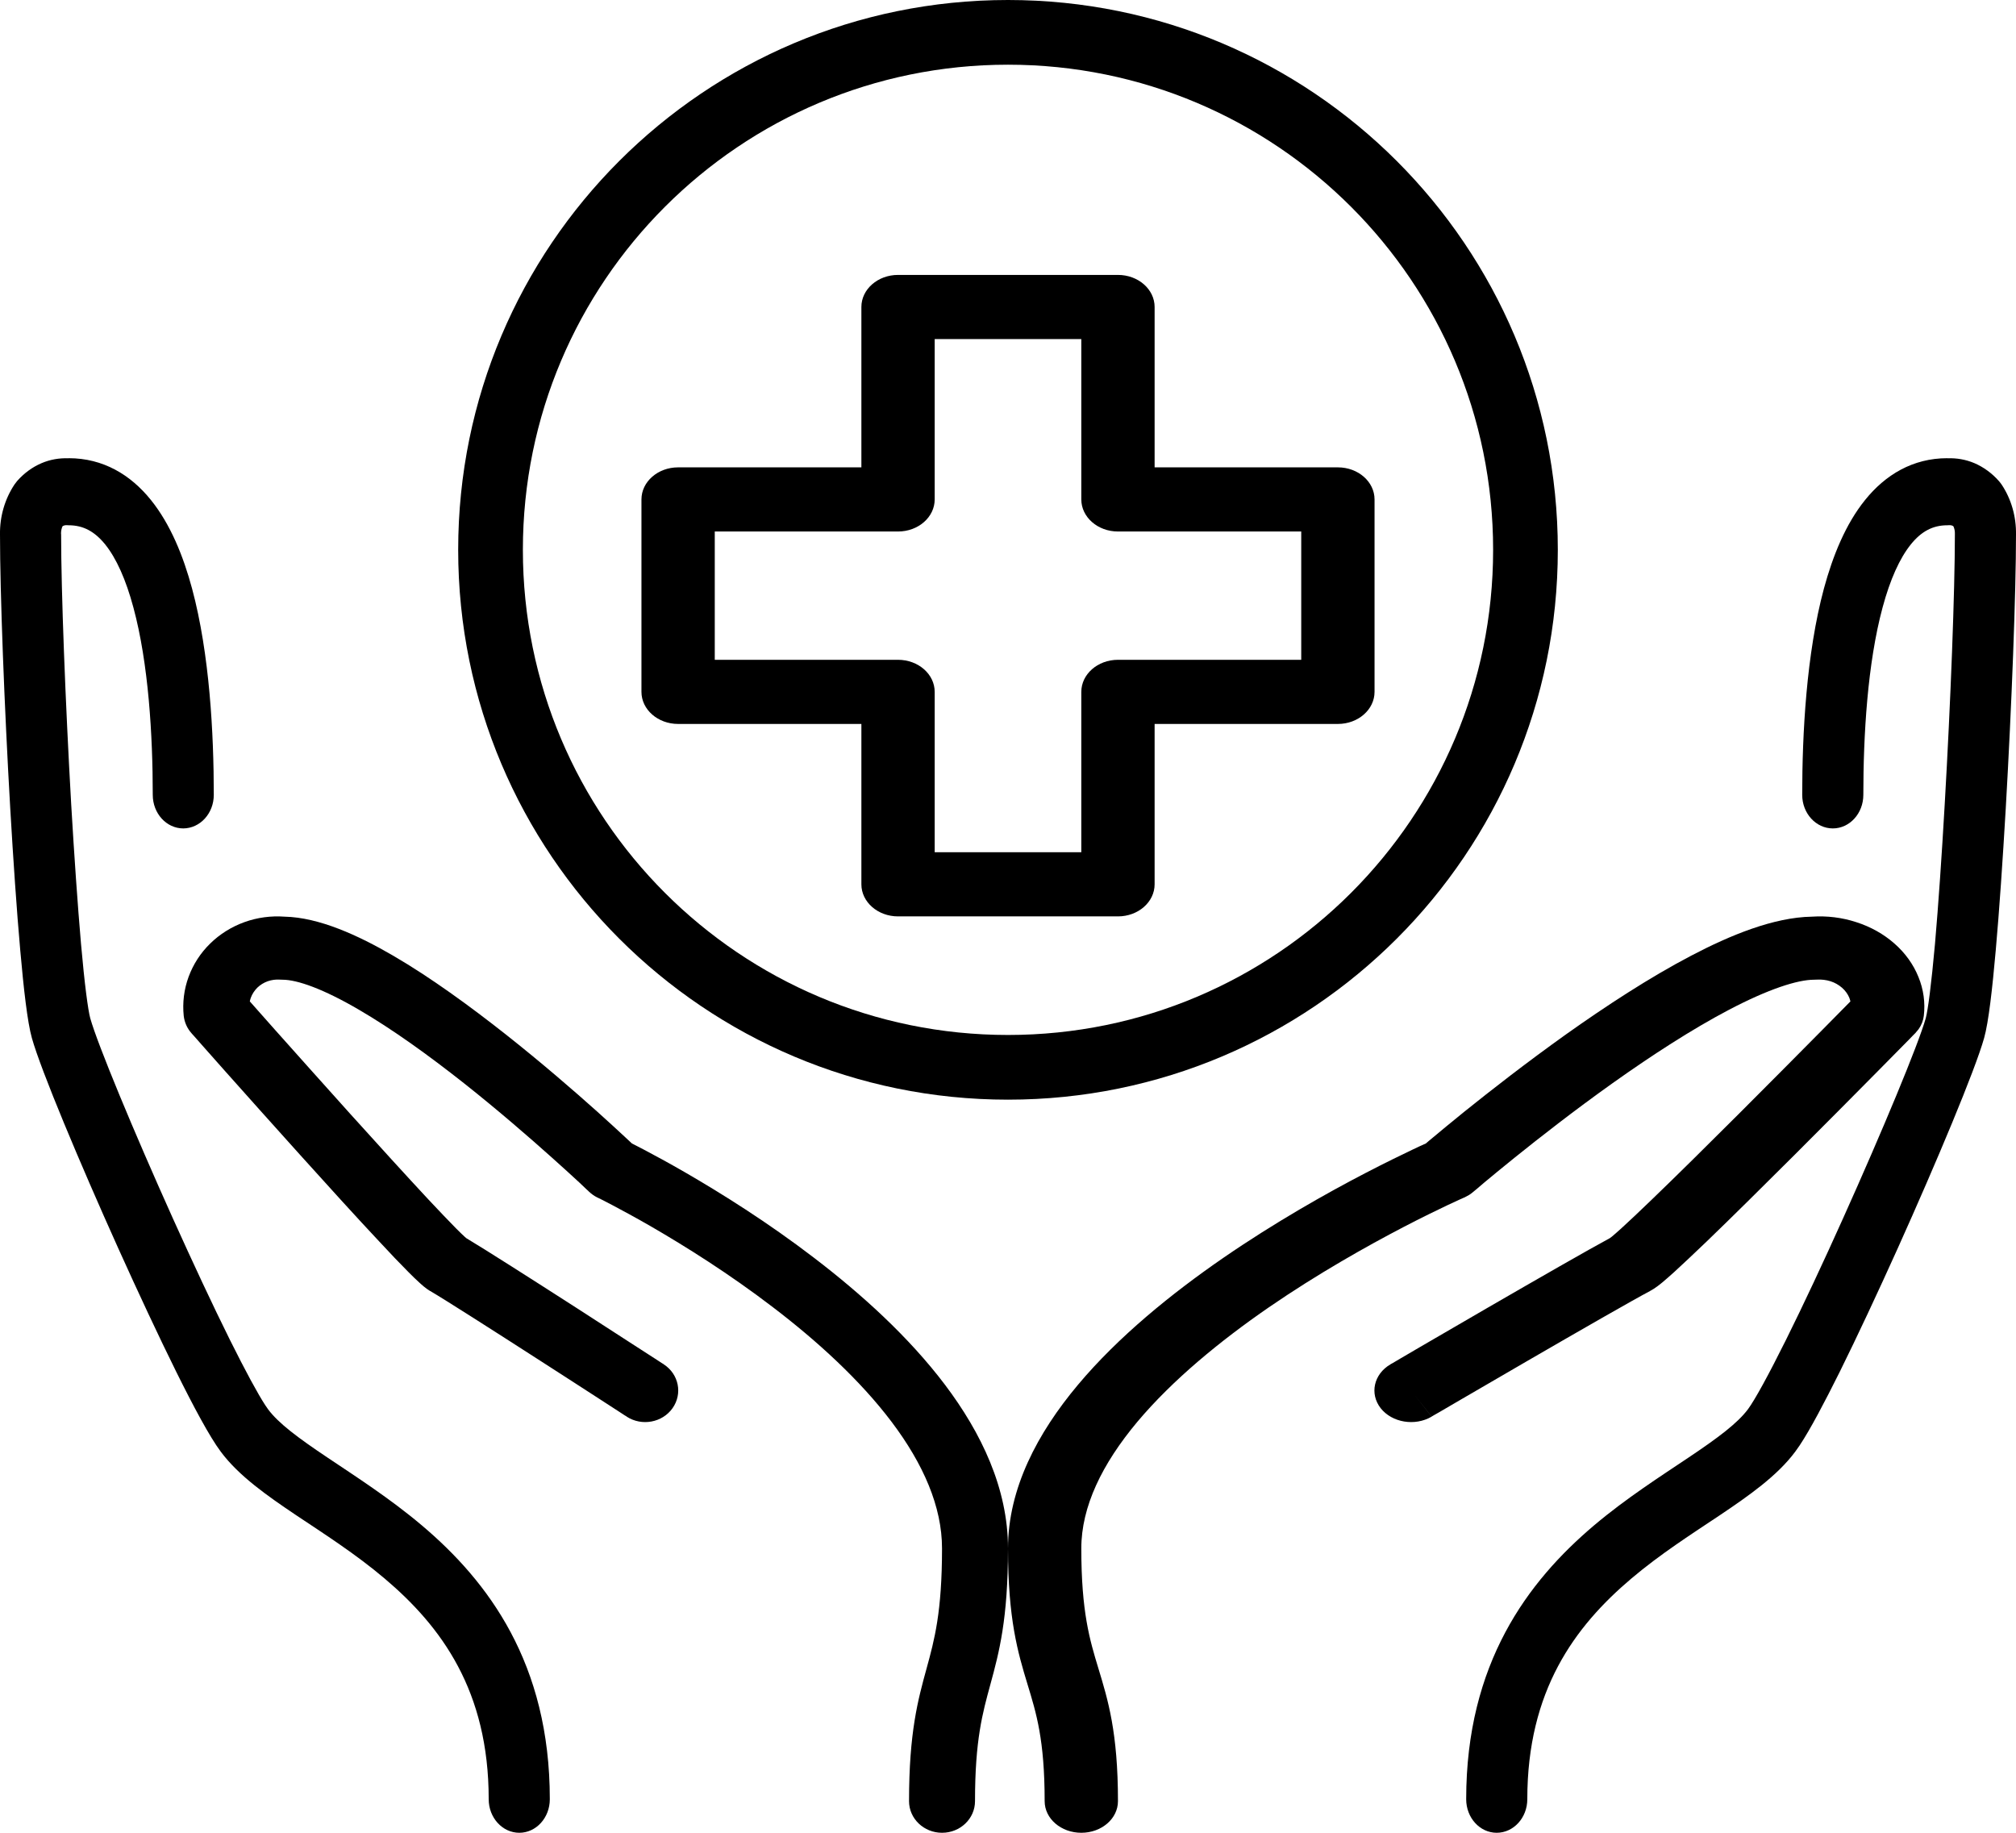 <svg width="22" height="20" viewBox="0 0 22 20" fill="none" xmlns="http://www.w3.org/2000/svg">
<path d="M11.4 19.655C11.4 18.984 11.308 18.692 11.213 18.38C11.107 18.032 11 17.668 11 16.897C11 16.243 11.323 15.637 11.763 15.112C12.204 14.586 12.784 14.116 13.35 13.726C13.917 13.336 14.482 13.018 14.904 12.799C15.116 12.689 15.293 12.603 15.417 12.544C15.477 12.515 15.526 12.493 15.56 12.478C15.58 12.46 15.608 12.437 15.642 12.409C15.722 12.342 15.838 12.246 15.98 12.131C16.265 11.902 16.658 11.595 17.09 11.287C17.521 10.981 18 10.667 18.455 10.429C18.88 10.206 19.355 10.01 19.772 10.003C19.937 9.992 20.102 10.012 20.257 10.063C20.414 10.113 20.556 10.193 20.673 10.296C20.791 10.399 20.88 10.524 20.935 10.66C20.991 10.796 21.011 10.941 20.994 11.085C20.988 11.137 20.968 11.187 20.937 11.231L20.901 11.274L20.901 11.274C20.901 11.274 20.9 11.275 20.9 11.275C20.899 11.277 20.896 11.279 20.894 11.281C20.889 11.286 20.882 11.294 20.872 11.303C20.854 11.323 20.825 11.351 20.79 11.387C20.718 11.459 20.617 11.563 20.494 11.687C20.248 11.936 19.918 12.268 19.581 12.605C19.244 12.941 18.899 13.283 18.625 13.547C18.487 13.679 18.365 13.794 18.27 13.881C18.222 13.924 18.179 13.962 18.142 13.993C18.115 14.015 18.062 14.059 18.006 14.088L18.005 14.089C17.822 14.185 17.232 14.524 16.676 14.846C16.401 15.005 16.137 15.159 15.943 15.272C15.845 15.329 15.765 15.375 15.71 15.408C15.682 15.424 15.66 15.437 15.645 15.445C15.638 15.45 15.632 15.453 15.628 15.455C15.627 15.456 15.625 15.457 15.624 15.458L15.623 15.458L15.398 15.173L15.174 14.888C15.174 14.888 15.175 14.887 15.175 14.887C15.176 14.886 15.178 14.885 15.18 14.884C15.184 14.882 15.189 14.879 15.197 14.875C15.212 14.866 15.233 14.853 15.261 14.837C15.317 14.804 15.398 14.757 15.495 14.7C15.69 14.587 15.954 14.433 16.23 14.273C16.759 13.967 17.346 13.63 17.568 13.511C17.572 13.508 17.578 13.504 17.588 13.496C17.612 13.476 17.647 13.446 17.691 13.406C17.778 13.327 17.893 13.218 18.029 13.087C18.299 12.827 18.64 12.49 18.976 12.154C19.311 11.819 19.64 11.488 19.885 11.24C20.008 11.116 20.109 11.013 20.18 10.941C20.185 10.936 20.189 10.932 20.193 10.928C20.19 10.914 20.186 10.901 20.181 10.888C20.164 10.847 20.137 10.81 20.102 10.779C20.066 10.748 20.024 10.723 19.976 10.708C19.929 10.693 19.878 10.687 19.828 10.69C19.818 10.691 19.807 10.691 19.797 10.691C19.616 10.691 19.299 10.793 18.87 11.018C18.462 11.232 18.017 11.522 17.599 11.819C17.183 12.115 16.803 12.412 16.526 12.635C16.388 12.746 16.276 12.839 16.199 12.903C16.161 12.935 16.131 12.961 16.111 12.978C16.101 12.986 16.093 12.993 16.088 12.997L16.081 13.003C16.066 13.016 16.05 13.028 16.033 13.039L15.979 13.068C15.978 13.068 15.977 13.068 15.977 13.068C15.975 13.069 15.973 13.07 15.969 13.072C15.961 13.075 15.95 13.08 15.935 13.087C15.905 13.101 15.859 13.122 15.801 13.149C15.685 13.204 15.518 13.285 15.318 13.389C14.915 13.599 14.381 13.899 13.848 14.265C13.314 14.633 12.795 15.059 12.411 15.516C12.027 15.975 11.8 16.441 11.8 16.897C11.8 17.591 11.892 17.895 11.986 18.205C12.091 18.55 12.2 18.905 12.2 19.655C12.2 19.846 12.021 20 11.8 20C11.579 20 11.4 19.846 11.4 19.655ZM15.623 15.459C15.44 15.566 15.191 15.524 15.067 15.367C14.944 15.209 14.991 14.995 15.174 14.888L15.623 15.459Z" fill="black"/>
<path d="M9.92 19.655C9.92 18.905 10.017 18.55 10.112 18.205C10.197 17.895 10.28 17.591 10.28 16.897C10.28 16.441 10.076 15.975 9.73 15.516C9.385 15.059 8.917 14.633 8.436 14.266C7.957 13.899 7.476 13.599 7.114 13.389C6.934 13.285 6.783 13.204 6.679 13.149C6.627 13.122 6.586 13.101 6.559 13.087C6.545 13.08 6.535 13.075 6.528 13.072C6.525 13.07 6.522 13.069 6.521 13.068C6.52 13.068 6.52 13.068 6.519 13.068H6.519C6.485 13.051 6.454 13.029 6.427 13.003H6.427C6.426 13.003 6.426 13.002 6.425 13.002C6.424 13.001 6.423 12.999 6.421 12.997C6.416 12.993 6.409 12.987 6.4 12.978C6.382 12.961 6.355 12.936 6.321 12.903C6.251 12.839 6.151 12.746 6.026 12.635C5.777 12.412 5.435 12.115 5.061 11.819C4.685 11.522 4.284 11.232 3.916 11.018C3.531 10.793 3.246 10.691 3.083 10.691C3.073 10.691 3.064 10.691 3.054 10.69C3.009 10.687 2.964 10.693 2.921 10.708C2.879 10.723 2.84 10.747 2.808 10.778C2.777 10.809 2.752 10.847 2.737 10.888C2.732 10.901 2.729 10.915 2.726 10.928C2.73 10.932 2.734 10.937 2.738 10.941C2.801 11.013 2.893 11.116 3.003 11.24C3.224 11.488 3.52 11.819 3.822 12.155C4.124 12.49 4.431 12.827 4.674 13.088C4.796 13.218 4.9 13.327 4.978 13.406C5.018 13.446 5.049 13.476 5.071 13.496C5.079 13.503 5.085 13.508 5.088 13.511C5.286 13.629 5.816 13.967 6.292 14.273C6.541 14.433 6.779 14.587 6.954 14.701C7.042 14.757 7.114 14.804 7.165 14.837C7.19 14.853 7.209 14.866 7.223 14.875C7.229 14.879 7.235 14.882 7.238 14.884C7.24 14.886 7.241 14.886 7.242 14.887C7.242 14.887 7.243 14.888 7.243 14.888H7.243C7.408 14.995 7.451 15.209 7.339 15.367C7.228 15.524 7.004 15.566 6.839 15.459L6.838 15.458C6.838 15.457 6.836 15.457 6.835 15.455C6.831 15.453 6.826 15.45 6.819 15.446C6.806 15.437 6.786 15.424 6.761 15.408C6.711 15.375 6.639 15.329 6.551 15.272C6.376 15.159 6.139 15.005 5.891 14.846C5.391 14.524 4.86 14.185 4.695 14.088V14.089C4.644 14.059 4.597 14.015 4.573 13.993C4.539 13.963 4.5 13.924 4.457 13.881C4.371 13.795 4.261 13.68 4.138 13.547C3.89 13.283 3.58 12.941 3.277 12.605C2.973 12.268 2.677 11.936 2.455 11.687C2.345 11.563 2.253 11.46 2.189 11.387C2.157 11.351 2.132 11.323 2.115 11.303C2.106 11.294 2.1 11.286 2.095 11.281C2.093 11.279 2.091 11.277 2.09 11.275L2.089 11.274C2.042 11.221 2.013 11.155 2.005 11.086C1.99 10.942 2.008 10.796 2.058 10.66C2.108 10.524 2.188 10.399 2.294 10.296C2.399 10.193 2.527 10.113 2.669 10.062C2.808 10.012 2.958 9.992 3.106 10.003C3.481 10.011 3.908 10.206 4.291 10.429C4.7 10.667 5.13 10.981 5.518 11.287C5.908 11.595 6.262 11.902 6.518 12.131C6.646 12.246 6.75 12.342 6.822 12.409C6.853 12.437 6.878 12.46 6.896 12.478C6.927 12.493 6.97 12.516 7.024 12.544C7.136 12.603 7.296 12.689 7.486 12.799C7.866 13.019 8.375 13.336 8.885 13.727C9.394 14.116 9.916 14.586 10.313 15.112C10.709 15.637 11 16.243 11 16.897C11 17.668 10.903 18.032 10.808 18.38C10.723 18.692 10.64 18.984 10.64 19.655C10.64 19.846 10.479 20 10.28 20C10.082 20 9.92 19.846 9.92 19.655Z" fill="black"/>
<path d="M19.667 8.674C19.667 8.006 19.712 7.136 19.904 6.422C20.001 6.065 20.141 5.718 20.354 5.455C20.575 5.181 20.874 5 21.25 5V5.001C21.351 4.997 21.451 5.014 21.546 5.054C21.646 5.097 21.738 5.164 21.813 5.249C21.823 5.261 21.833 5.273 21.842 5.286C21.948 5.444 22.003 5.636 22 5.832C22 6.472 21.953 7.698 21.888 8.825C21.855 9.389 21.818 9.933 21.779 10.37C21.742 10.788 21.701 11.154 21.652 11.328C21.552 11.682 21.134 12.679 20.709 13.623C20.493 14.102 20.27 14.579 20.076 14.971C19.911 15.302 19.756 15.597 19.639 15.773L19.591 15.841C19.393 16.108 19.075 16.328 18.775 16.53C18.456 16.743 18.12 16.957 17.802 17.226C17.183 17.75 16.667 18.45 16.667 19.634C16.667 19.836 16.517 20 16.333 20C16.149 20 16 19.836 16 19.634C16 18.151 16.672 17.258 17.395 16.646C17.749 16.347 18.125 16.108 18.427 15.905C18.748 15.69 18.961 15.531 19.075 15.378C19.148 15.28 19.295 15.013 19.49 14.621C19.679 14.241 19.898 13.773 20.111 13.299C20.544 12.337 20.934 11.398 21.015 11.112C21.039 11.024 21.076 10.743 21.116 10.299C21.153 9.873 21.19 9.338 21.222 8.778C21.287 7.656 21.333 6.449 21.333 5.832C21.333 5.829 21.333 5.825 21.333 5.822C21.334 5.794 21.328 5.768 21.317 5.743C21.313 5.741 21.309 5.738 21.305 5.736C21.294 5.732 21.283 5.73 21.271 5.731C21.264 5.731 21.257 5.732 21.25 5.732C21.091 5.732 20.966 5.8 20.853 5.94C20.731 6.091 20.626 6.324 20.544 6.629C20.379 7.24 20.334 8.025 20.334 8.674C20.334 8.876 20.185 9.04 20.001 9.04C19.817 9.04 19.667 8.876 19.667 8.674Z" fill="black"/>
<path d="M1.667 8.674C1.667 8.025 1.621 7.241 1.456 6.63C1.374 6.324 1.269 6.091 1.147 5.94C1.033 5.8 0.909 5.732 0.75 5.732C0.743 5.732 0.735 5.731 0.728 5.731C0.717 5.73 0.706 5.732 0.695 5.736C0.691 5.738 0.686 5.741 0.682 5.743C0.671 5.768 0.666 5.794 0.666 5.822C0.667 5.825 0.667 5.829 0.667 5.832C0.667 6.449 0.713 7.656 0.777 8.778C0.81 9.338 0.847 9.873 0.884 10.299C0.923 10.743 0.961 11.024 0.985 11.112C1.066 11.398 1.455 12.337 1.888 13.299C2.102 13.773 2.32 14.241 2.509 14.621C2.68 14.964 2.814 15.211 2.894 15.333L2.925 15.378C3.038 15.531 3.252 15.69 3.573 15.905C3.875 16.108 4.25 16.347 4.604 16.646C5.328 17.258 6 18.151 6 19.634C6 19.836 5.851 20 5.667 20C5.483 20 5.333 19.836 5.333 19.634C5.333 18.45 4.817 17.75 4.198 17.226C3.88 16.957 3.544 16.743 3.225 16.53C2.925 16.328 2.607 16.108 2.409 15.841C2.289 15.681 2.112 15.35 1.924 14.971C1.73 14.579 1.507 14.102 1.291 13.623C0.866 12.679 0.448 11.682 0.348 11.328C0.299 11.154 0.258 10.788 0.221 10.37C0.182 9.933 0.145 9.389 0.112 8.825C0.047 7.698 0 6.472 0 5.832C-0.003 5.636 0.053 5.445 0.158 5.287L0.187 5.249C0.262 5.164 0.353 5.097 0.454 5.054C0.548 5.014 0.649 4.997 0.75 5.001V5C1.126 5 1.425 5.181 1.646 5.455C1.859 5.719 2 6.066 2.096 6.423C2.288 7.137 2.333 8.006 2.333 8.674C2.333 8.876 2.184 9.039 2 9.04C1.816 9.04 1.667 8.876 1.667 8.674Z" fill="black"/>
<path d="M12.2 3C12.421 3 12.6 3.157 12.6 3.35V5.1H14.6C14.821 5.1 15 5.257 15 5.45V7.55C15 7.743 14.821 7.9 14.6 7.9H12.6V9.65C12.6 9.843 12.421 10 12.2 10H9.8C9.579 10 9.4 9.843 9.4 9.65V7.9H7.4C7.179 7.9 7 7.743 7 7.55V5.45C7 5.257 7.179 5.1 7.4 5.1H9.4V3.35C9.4 3.157 9.579 3 9.8 3H12.2ZM10.2 5.45C10.2 5.643 10.021 5.8 9.8 5.8H7.8V7.2H9.8C10.021 7.2 10.2 7.357 10.2 7.55V9.3H11.8V7.55C11.8 7.357 11.979 7.2 12.2 7.2H14.2V5.8H12.2C11.979 5.8 11.8 5.643 11.8 5.45V3.7H10.2V5.45Z" fill="black"/>
<path d="M16.294 6C16.294 3.076 13.924 0.706 11 0.706C8.076 0.706 5.706 3.076 5.706 6C5.706 8.924 8.076 11.294 11 11.294C13.924 11.294 16.294 8.924 16.294 6ZM17 6C17 9.314 14.314 12 11 12C7.686 12 5 9.314 5 6C5 2.686 7.686 0 11 0C14.314 0 17 2.686 17 6Z" fill="black"/>
</svg>
